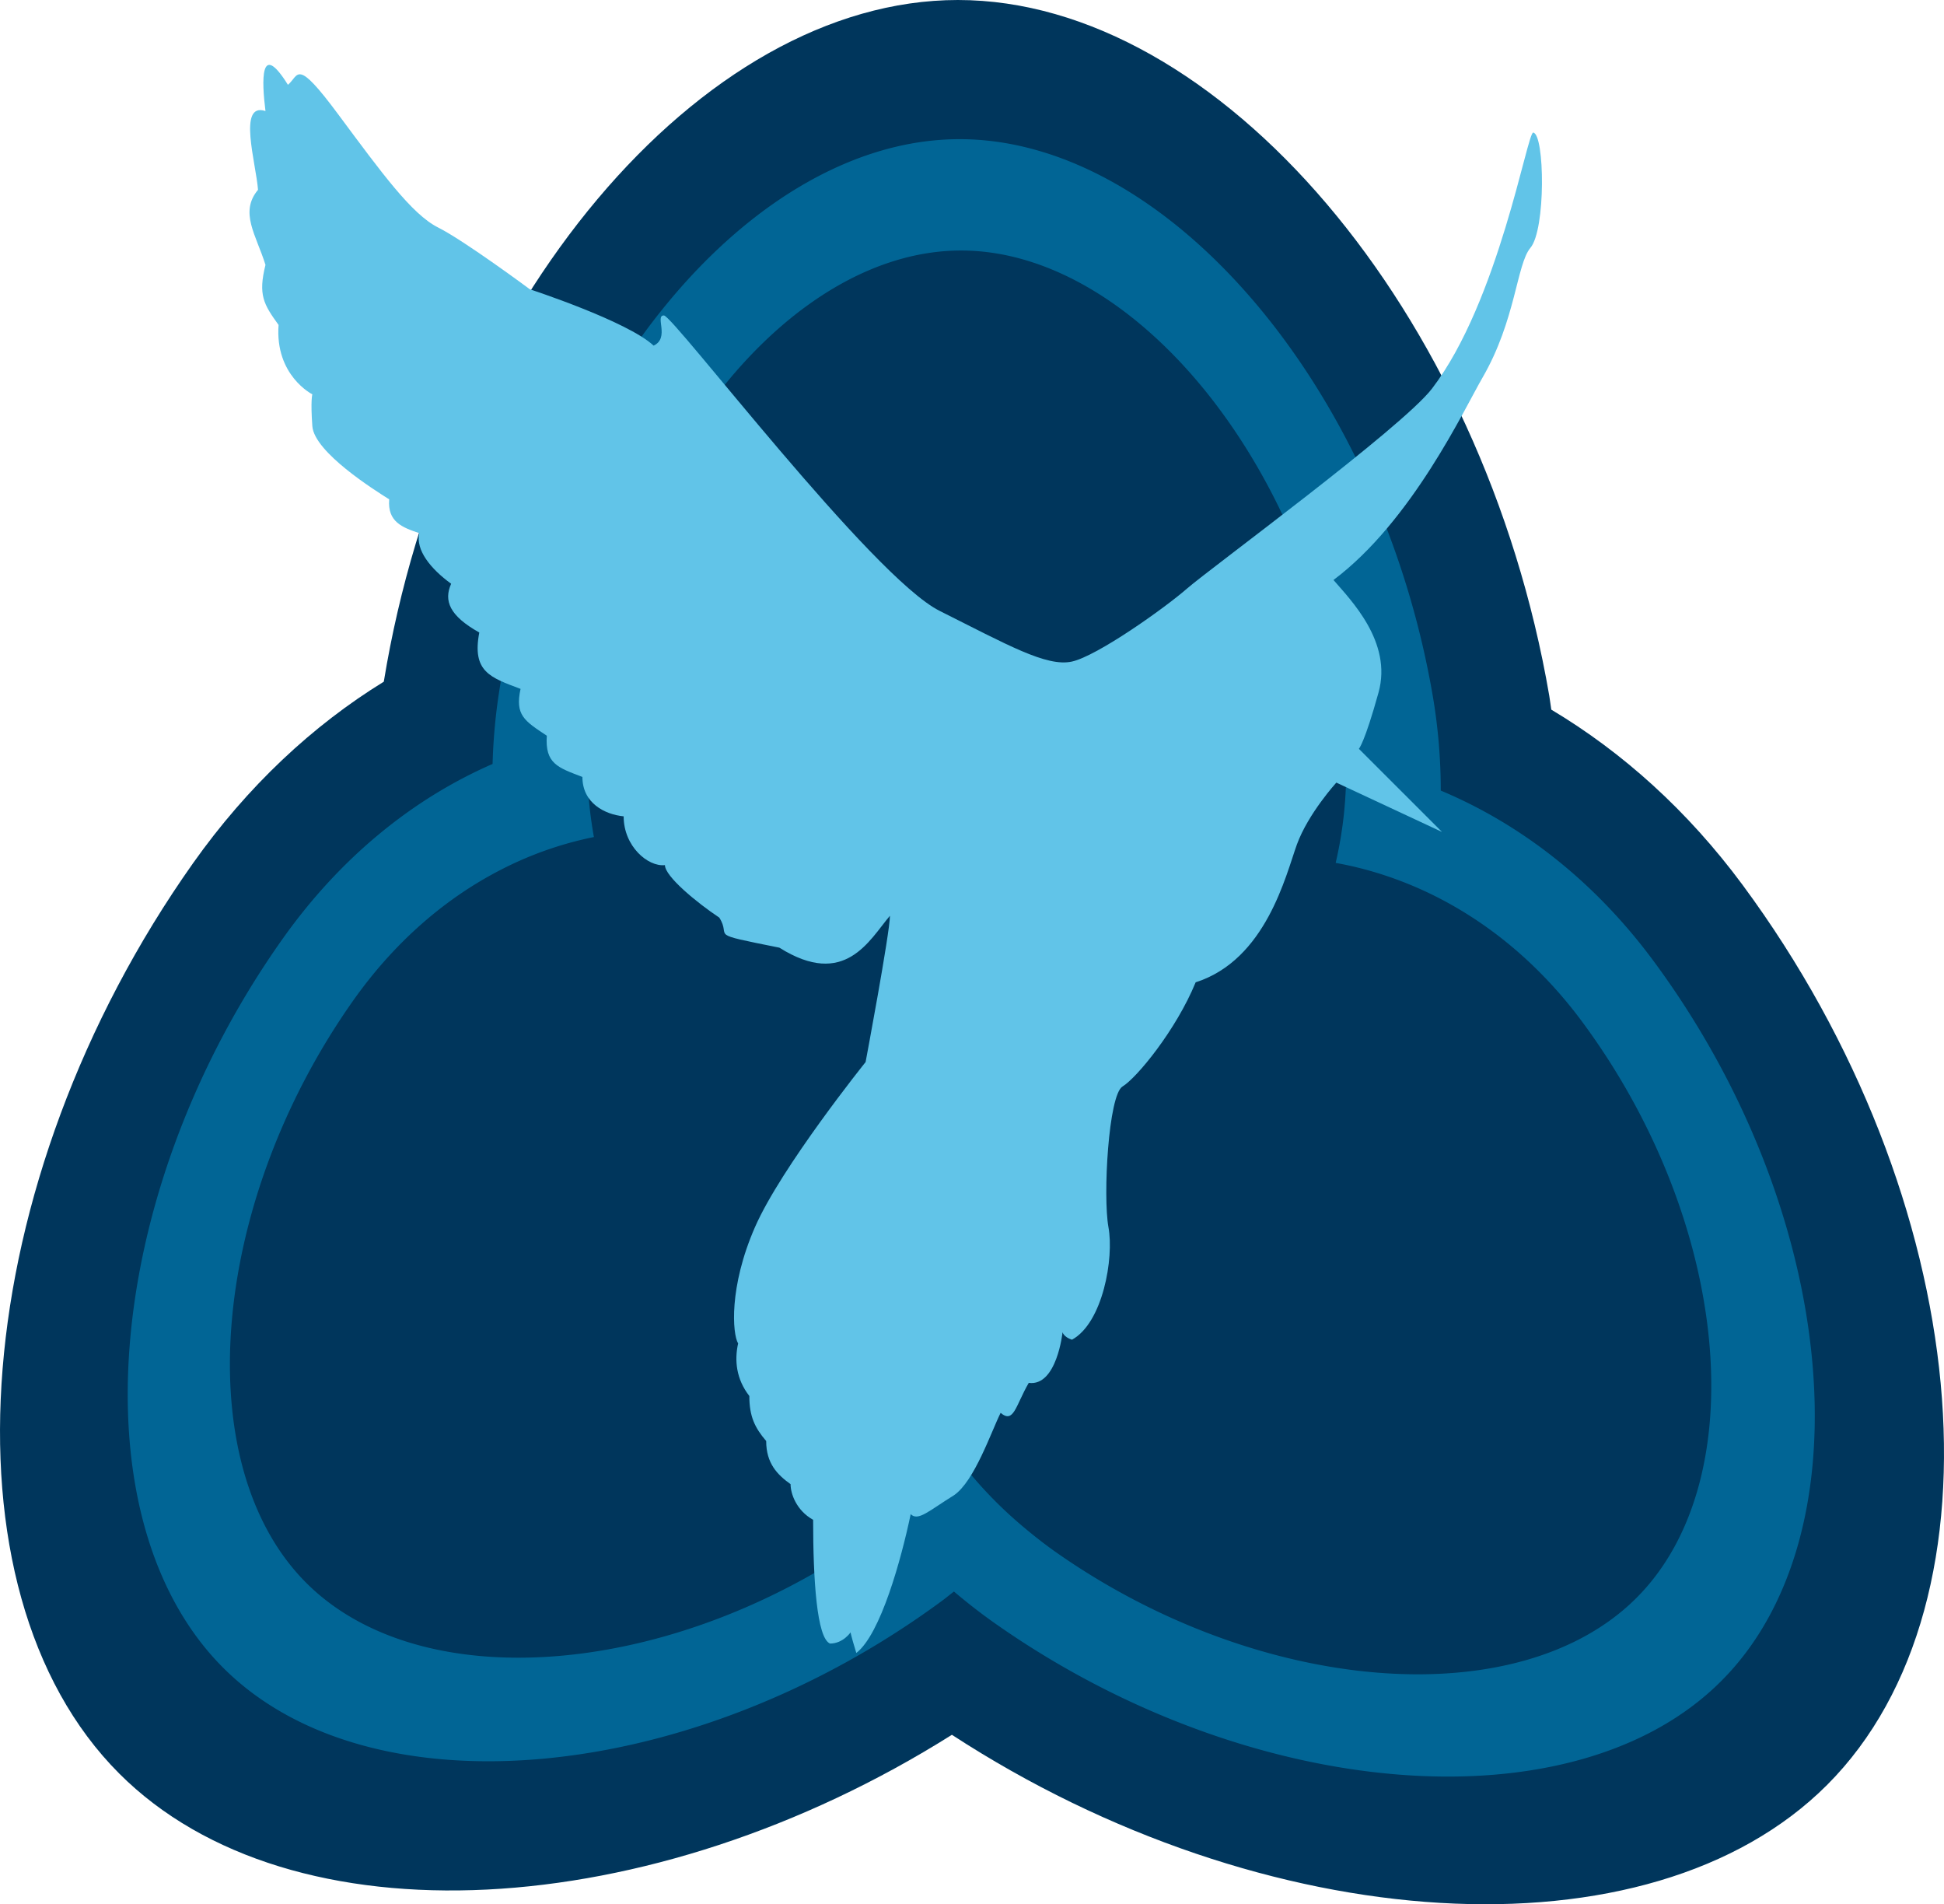 <?xml version="1.0" encoding="UTF-8"?>
<svg data-bbox="0 0 76.61 75.026" viewBox="0 0 76.61 75.026" height="75.026" width="76.61" xmlns="http://www.w3.org/2000/svg" data-type="color">
    <g>
        <path d="M68.68 34.875c-2.174-2.94-4.747-5.244-7.546-6.916-.028-.182-.049-.361-.079-.541C58.458 12.274 48.022 0 37.749 0c-10.148 0-20.19 11.974-22.624 26.858-2.801 1.724-5.366 4.113-7.518 7.152C-1.263 46.552-2.565 62.611 4.7 69.878c6.756 6.754 20.953 5.941 32.813-1.528C49.831 76.371 65 77.33 72.001 70.327c7.266-7.266 5.781-23.136-3.321-35.452z" fill="#00365C" data-color="1"/>
        <path d="M65.172 37.874c-2.333-3.157-5.239-5.404-8.394-6.726a22.14 22.14 0 0 0-.315-3.729C54.386 15.303 46.039 5.483 37.819 5.483c-8.219 0-16.356 9.82-18.174 21.936a22.51 22.51 0 0 0-.233 2.68c-3.129 1.365-6.001 3.677-8.292 6.916-7.098 10.031-8.138 22.878-2.327 28.692 5.813 5.812 18.51 4.622 28.362-2.659.148-.112.291-.229.438-.343.491.414 1.003.819 1.547 1.204 10.033 7.098 22.879 8.14 28.689 2.325 5.816-5.811 4.624-18.509-2.657-28.36zm-.683 25.084c-4.649 4.651-14.928 3.817-22.955-1.858-.417-.299-.812-.61-1.191-.929a16.584 16.584 0 0 1-2.604-2.733 17.216 17.216 0 0 1-2.765 2.63c-.073.055-.143.113-.217.168-7.88 5.825-18.039 6.777-22.688 2.128-4.65-4.648-3.817-14.927 1.858-22.954 1.625-2.294 3.615-4.011 5.79-5.131a14.074 14.074 0 0 1 3.688-1.3 16.641 16.641 0 0 1-.228-4.045 16.94 16.94 0 0 1 .16-1.515C24.792 17.727 31.299 9.87 37.875 9.87c6.577 0 13.253 7.857 14.915 17.549.154.888.234 1.763.256 2.618a15.914 15.914 0 0 1-.409 3.961c1.276.228 2.528.637 3.73 1.216 2.243 1.085 4.306 2.773 5.994 5.056 5.826 7.881 6.78 18.038 2.128 22.688z" fill="#016595" data-color="2"/>
        <path d="M26.165 12.429c.375.01 8.205 10.311 10.866 11.64 2.66 1.331 4.213 2.218 5.212 1.996.997-.22 3.655-2.105 4.543-2.882.888-.775 8.466-6.332 9.646-7.871 2.636-3.446 3.756-10.127 3.991-10.089.453.075.5 3.823-.114 4.545-.542.646-.576 2.846-1.88 5.101-.716 1.229-2.773 5.654-5.878 7.982.666.776 2.329 2.438 1.775 4.433-.554 1.998-.775 2.218-.775 2.218l3.277 3.276-4.165-1.944s-1.109 1.218-1.554 2.437c-.441 1.221-1.217 4.544-3.99 5.431-.774 1.887-2.327 3.77-2.881 4.104-.556.334-.777 4.321-.556 5.543.225 1.219-.221 3.771-1.438 4.435-.334-.111-.37-.297-.37-.297s-.225 2.145-1.332 1.997c-.517.886-.589 1.624-1.109 1.181-.369.74-1.034 2.704-1.843 3.25-.965.594-1.407 1.037-1.701.741-.372 1.775-1.186 4.733-2.143 5.47-.226-.737-.226-.813-.226-.813s-.295.442-.811.442c-.52-.221-.665-2.511-.665-4.876-.666-.37-.889-1.036-.889-1.404-.516-.369-.961-.815-.961-1.7-.442-.517-.664-.961-.664-1.774-.518-.665-.591-1.404-.442-2.07-.223-.37-.372-2.216.664-4.582 1.035-2.365 4.36-6.505 4.36-6.505s.959-5.099.959-5.764c-.813.959-1.773 2.882-4.358 1.257-2.955-.592-1.848-.37-2.367-1.184-.886-.589-2.142-1.623-2.142-2.068-.667.075-1.627-.739-1.627-1.922-.74-.074-1.625-.517-1.625-1.552-.96-.368-1.479-.517-1.403-1.625-.89-.59-1.257-.812-1.035-1.845-1.185-.447-1.922-.669-1.626-2.221-1.183-.663-1.405-1.256-1.109-1.921-.812-.59-1.406-1.329-1.256-1.994-.665-.222-1.26-.444-1.185-1.332-.589-.37-2.948-1.854-3.029-2.88-.075-1.035 0-1.257 0-1.257s-1.478-.739-1.331-2.734c-.59-.815-.81-1.183-.516-2.366-.369-1.183-1.035-2.069-.294-2.958-.075-1.033-.816-3.47.294-3.103-.148-1.185-.222-2.808.885-1.034.444-.369.296-1.109 1.996 1.183 1.7 2.289 2.885 3.917 3.917 4.436 1.036.518 3.622 2.438 3.622 2.438s3.843 1.254 4.876 2.219c.65-.297.036-1.197.407-1.188z" fill="#61C4E8" data-color="3"/>
    </g>
</svg>

